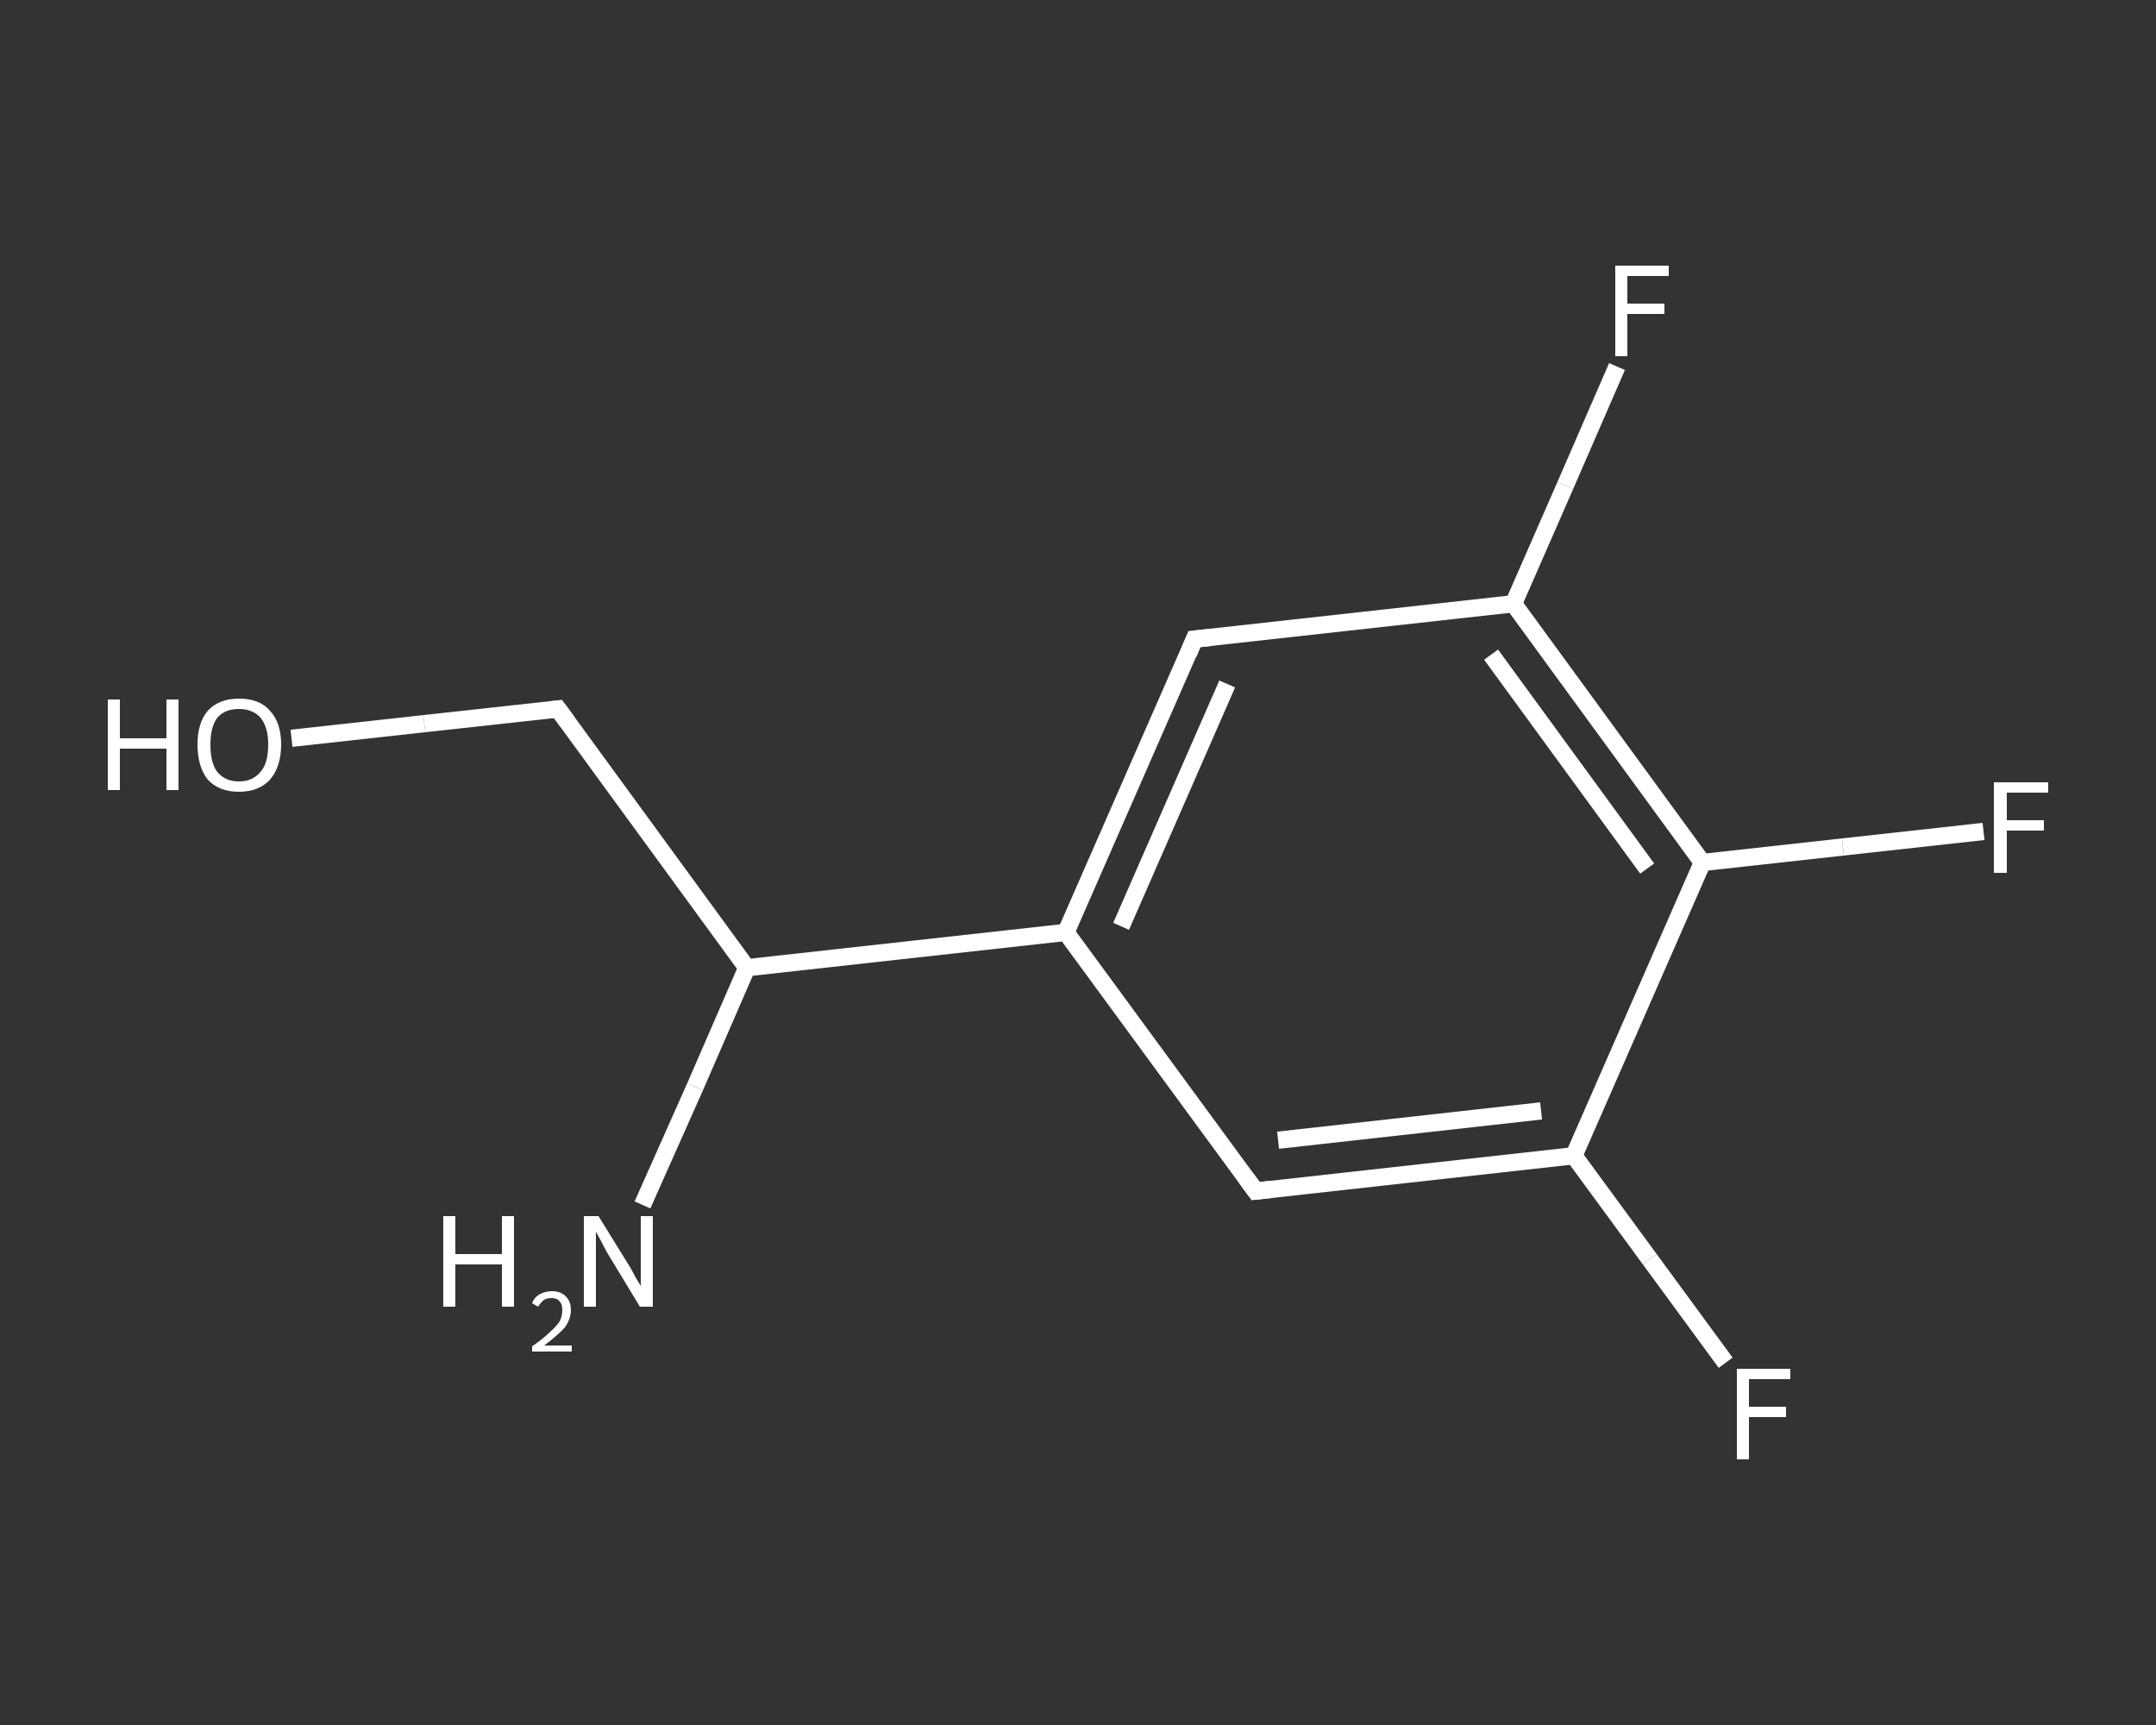 <?xml version='1.0' encoding='iso-8859-1'?>
<svg version='1.1' baseProfile='full'
              xmlns='http://www.w3.org/2000/svg'
                      xmlns:rdkit='http://www.rdkit.org/xml'
                      xmlns:xlink='http://www.w3.org/1999/xlink'
                  xml:space='preserve'
width='250px' height='200px' viewBox='0 0 250 200'>
<rect x="0" y="0" width="250" height="200" fill="#333333" stroke="none"/>
<!-- END OF HEADER -->
<rect style='opacity:1.0;fill:transparent;stroke:none' width='250.0' height='200.0' x='0.0' y='0.0'> </rect>
<path class='bond-0 atom-0 atom-1' d='M 74.5,139.7 L 80.6,126.0' style='fill:none;fill-rule:evenodd;stroke:#FFFFFF;stroke-width:2.0px;stroke-linecap:butt;stroke-linejoin:miter;stroke-opacity:1' />
<path class='bond-0 atom-0 atom-1' d='M 80.6,126.0 L 86.6,112.2' style='fill:none;fill-rule:evenodd;stroke:#FFFFFF;stroke-width:2.0px;stroke-linecap:butt;stroke-linejoin:miter;stroke-opacity:1' />
<path class='bond-1 atom-1 atom-2' d='M 86.6,112.2 L 64.7,82.2' style='fill:none;fill-rule:evenodd;stroke:#FFFFFF;stroke-width:2.0px;stroke-linecap:butt;stroke-linejoin:miter;stroke-opacity:1' />
<path class='bond-2 atom-2 atom-3' d='M 64.7,82.2 L 49.2,83.9' style='fill:none;fill-rule:evenodd;stroke:#FFFFFF;stroke-width:2.0px;stroke-linecap:butt;stroke-linejoin:miter;stroke-opacity:1' />
<path class='bond-2 atom-2 atom-3' d='M 49.2,83.9 L 33.8,85.6' style='fill:none;fill-rule:evenodd;stroke:#FFFFFF;stroke-width:2.0px;stroke-linecap:butt;stroke-linejoin:miter;stroke-opacity:1' />
<path class='bond-3 atom-1 atom-4' d='M 86.6,112.2 L 123.6,108.1' style='fill:none;fill-rule:evenodd;stroke:#FFFFFF;stroke-width:2.0px;stroke-linecap:butt;stroke-linejoin:miter;stroke-opacity:1' />
<path class='bond-4 atom-4 atom-5' d='M 123.6,108.1 L 138.5,74.1' style='fill:none;fill-rule:evenodd;stroke:#FFFFFF;stroke-width:2.0px;stroke-linecap:butt;stroke-linejoin:miter;stroke-opacity:1' />
<path class='bond-4 atom-4 atom-5' d='M 130.0,107.4 L 142.3,79.3' style='fill:none;fill-rule:evenodd;stroke:#FFFFFF;stroke-width:2.0px;stroke-linecap:butt;stroke-linejoin:miter;stroke-opacity:1' />
<path class='bond-5 atom-5 atom-6' d='M 138.5,74.1 L 175.5,70.0' style='fill:none;fill-rule:evenodd;stroke:#FFFFFF;stroke-width:2.0px;stroke-linecap:butt;stroke-linejoin:miter;stroke-opacity:1' />
<path class='bond-6 atom-6 atom-7' d='M 175.5,70.0 L 181.5,56.3' style='fill:none;fill-rule:evenodd;stroke:#FFFFFF;stroke-width:2.0px;stroke-linecap:butt;stroke-linejoin:miter;stroke-opacity:1' />
<path class='bond-6 atom-6 atom-7' d='M 181.5,56.3 L 187.5,42.5' style='fill:none;fill-rule:evenodd;stroke:#FFFFFF;stroke-width:2.0px;stroke-linecap:butt;stroke-linejoin:miter;stroke-opacity:1' />
<path class='bond-7 atom-6 atom-8' d='M 175.5,70.0 L 197.4,100.0' style='fill:none;fill-rule:evenodd;stroke:#FFFFFF;stroke-width:2.0px;stroke-linecap:butt;stroke-linejoin:miter;stroke-opacity:1' />
<path class='bond-7 atom-6 atom-8' d='M 172.9,75.9 L 191.0,100.7' style='fill:none;fill-rule:evenodd;stroke:#FFFFFF;stroke-width:2.0px;stroke-linecap:butt;stroke-linejoin:miter;stroke-opacity:1' />
<path class='bond-8 atom-8 atom-9' d='M 197.4,100.0 L 213.7,98.2' style='fill:none;fill-rule:evenodd;stroke:#FFFFFF;stroke-width:2.0px;stroke-linecap:butt;stroke-linejoin:miter;stroke-opacity:1' />
<path class='bond-8 atom-8 atom-9' d='M 213.7,98.2 L 230.0,96.4' style='fill:none;fill-rule:evenodd;stroke:#FFFFFF;stroke-width:2.0px;stroke-linecap:butt;stroke-linejoin:miter;stroke-opacity:1' />
<path class='bond-9 atom-8 atom-10' d='M 197.4,100.0 L 182.5,134.0' style='fill:none;fill-rule:evenodd;stroke:#FFFFFF;stroke-width:2.0px;stroke-linecap:butt;stroke-linejoin:miter;stroke-opacity:1' />
<path class='bond-10 atom-10 atom-11' d='M 182.5,134.0 L 191.3,146.0' style='fill:none;fill-rule:evenodd;stroke:#FFFFFF;stroke-width:2.0px;stroke-linecap:butt;stroke-linejoin:miter;stroke-opacity:1' />
<path class='bond-10 atom-10 atom-11' d='M 191.3,146.0 L 200.1,158.0' style='fill:none;fill-rule:evenodd;stroke:#FFFFFF;stroke-width:2.0px;stroke-linecap:butt;stroke-linejoin:miter;stroke-opacity:1' />
<path class='bond-11 atom-10 atom-12' d='M 182.5,134.0 L 145.6,138.1' style='fill:none;fill-rule:evenodd;stroke:#FFFFFF;stroke-width:2.0px;stroke-linecap:butt;stroke-linejoin:miter;stroke-opacity:1' />
<path class='bond-11 atom-10 atom-12' d='M 178.7,128.8 L 148.2,132.2' style='fill:none;fill-rule:evenodd;stroke:#FFFFFF;stroke-width:2.0px;stroke-linecap:butt;stroke-linejoin:miter;stroke-opacity:1' />
<path class='bond-12 atom-12 atom-4' d='M 145.6,138.1 L 123.6,108.1' style='fill:none;fill-rule:evenodd;stroke:#FFFFFF;stroke-width:2.0px;stroke-linecap:butt;stroke-linejoin:miter;stroke-opacity:1' />
<path d='M 65.8,83.7 L 64.7,82.2 L 63.9,82.3' style='fill:none;stroke:#FFFFFF;stroke-width:2.0px;stroke-linecap:butt;stroke-linejoin:miter;stroke-opacity:1;' />
<path d='M 137.8,75.8 L 138.5,74.1 L 140.4,73.9' style='fill:none;stroke:#FFFFFF;stroke-width:2.0px;stroke-linecap:butt;stroke-linejoin:miter;stroke-opacity:1;' />
<path d='M 147.4,137.9 L 145.6,138.1 L 144.5,136.6' style='fill:none;stroke:#FFFFFF;stroke-width:2.0px;stroke-linecap:butt;stroke-linejoin:miter;stroke-opacity:1;' />
<path class='atom-0' d='M 51.4 141.0
L 52.8 141.0
L 52.8 145.4
L 58.2 145.4
L 58.2 141.0
L 59.6 141.0
L 59.6 151.5
L 58.2 151.5
L 58.2 146.6
L 52.8 146.6
L 52.8 151.5
L 51.4 151.5
L 51.4 141.0
' fill='#FFFFFF'/>
<path class='atom-0' d='M 61.7 151.1
Q 61.9 150.5, 62.5 150.1
Q 63.2 149.7, 64.0 149.7
Q 65.0 149.7, 65.6 150.3
Q 66.2 150.9, 66.2 151.9
Q 66.2 152.9, 65.5 153.9
Q 64.7 154.8, 63.1 156.0
L 66.3 156.0
L 66.3 156.7
L 61.7 156.7
L 61.7 156.1
Q 63.0 155.2, 63.7 154.5
Q 64.5 153.8, 64.9 153.2
Q 65.2 152.6, 65.2 151.9
Q 65.2 151.2, 64.9 150.9
Q 64.6 150.5, 64.0 150.5
Q 63.4 150.5, 63.1 150.7
Q 62.7 151.0, 62.4 151.5
L 61.7 151.1
' fill='#FFFFFF'/>
<path class='atom-0' d='M 69.4 141.0
L 72.8 146.5
Q 73.2 147.1, 73.7 148.1
Q 74.3 149.1, 74.3 149.1
L 74.3 141.0
L 75.7 141.0
L 75.7 151.5
L 74.2 151.5
L 70.5 145.4
Q 70.1 144.7, 69.7 143.9
Q 69.2 143.0, 69.1 142.8
L 69.1 151.5
L 67.7 151.5
L 67.7 141.0
L 69.4 141.0
' fill='#FFFFFF'/>
<path class='atom-3' d='M 12.5 81.1
L 13.9 81.1
L 13.9 85.6
L 19.3 85.6
L 19.3 81.1
L 20.7 81.1
L 20.7 91.6
L 19.3 91.6
L 19.3 86.8
L 13.9 86.8
L 13.9 91.6
L 12.5 91.6
L 12.5 81.1
' fill='#FFFFFF'/>
<path class='atom-3' d='M 22.9 86.3
Q 22.9 83.8, 24.1 82.4
Q 25.4 81.0, 27.7 81.0
Q 30.1 81.0, 31.3 82.4
Q 32.6 83.8, 32.6 86.3
Q 32.6 88.9, 31.3 90.4
Q 30.0 91.8, 27.7 91.8
Q 25.4 91.8, 24.1 90.4
Q 22.9 88.9, 22.9 86.3
M 27.7 90.6
Q 29.3 90.6, 30.2 89.5
Q 31.1 88.5, 31.1 86.3
Q 31.1 84.3, 30.2 83.2
Q 29.3 82.2, 27.7 82.2
Q 26.1 82.2, 25.2 83.2
Q 24.4 84.3, 24.4 86.3
Q 24.4 88.5, 25.2 89.5
Q 26.1 90.6, 27.7 90.6
' fill='#FFFFFF'/>
<path class='atom-7' d='M 187.3 30.8
L 193.5 30.8
L 193.5 32.0
L 188.7 32.0
L 188.7 35.2
L 193.0 35.2
L 193.0 36.4
L 188.7 36.4
L 188.7 41.3
L 187.3 41.3
L 187.3 30.8
' fill='#FFFFFF'/>
<path class='atom-9' d='M 231.2 90.7
L 237.5 90.7
L 237.5 91.9
L 232.7 91.9
L 232.7 95.1
L 237.0 95.1
L 237.0 96.3
L 232.7 96.3
L 232.7 101.2
L 231.2 101.2
L 231.2 90.7
' fill='#FFFFFF'/>
<path class='atom-11' d='M 201.4 158.7
L 207.6 158.7
L 207.6 159.9
L 202.8 159.9
L 202.8 163.1
L 207.1 163.1
L 207.1 164.3
L 202.8 164.3
L 202.8 169.2
L 201.4 169.2
L 201.4 158.7
' fill='#FFFFFF'/>
</svg>
